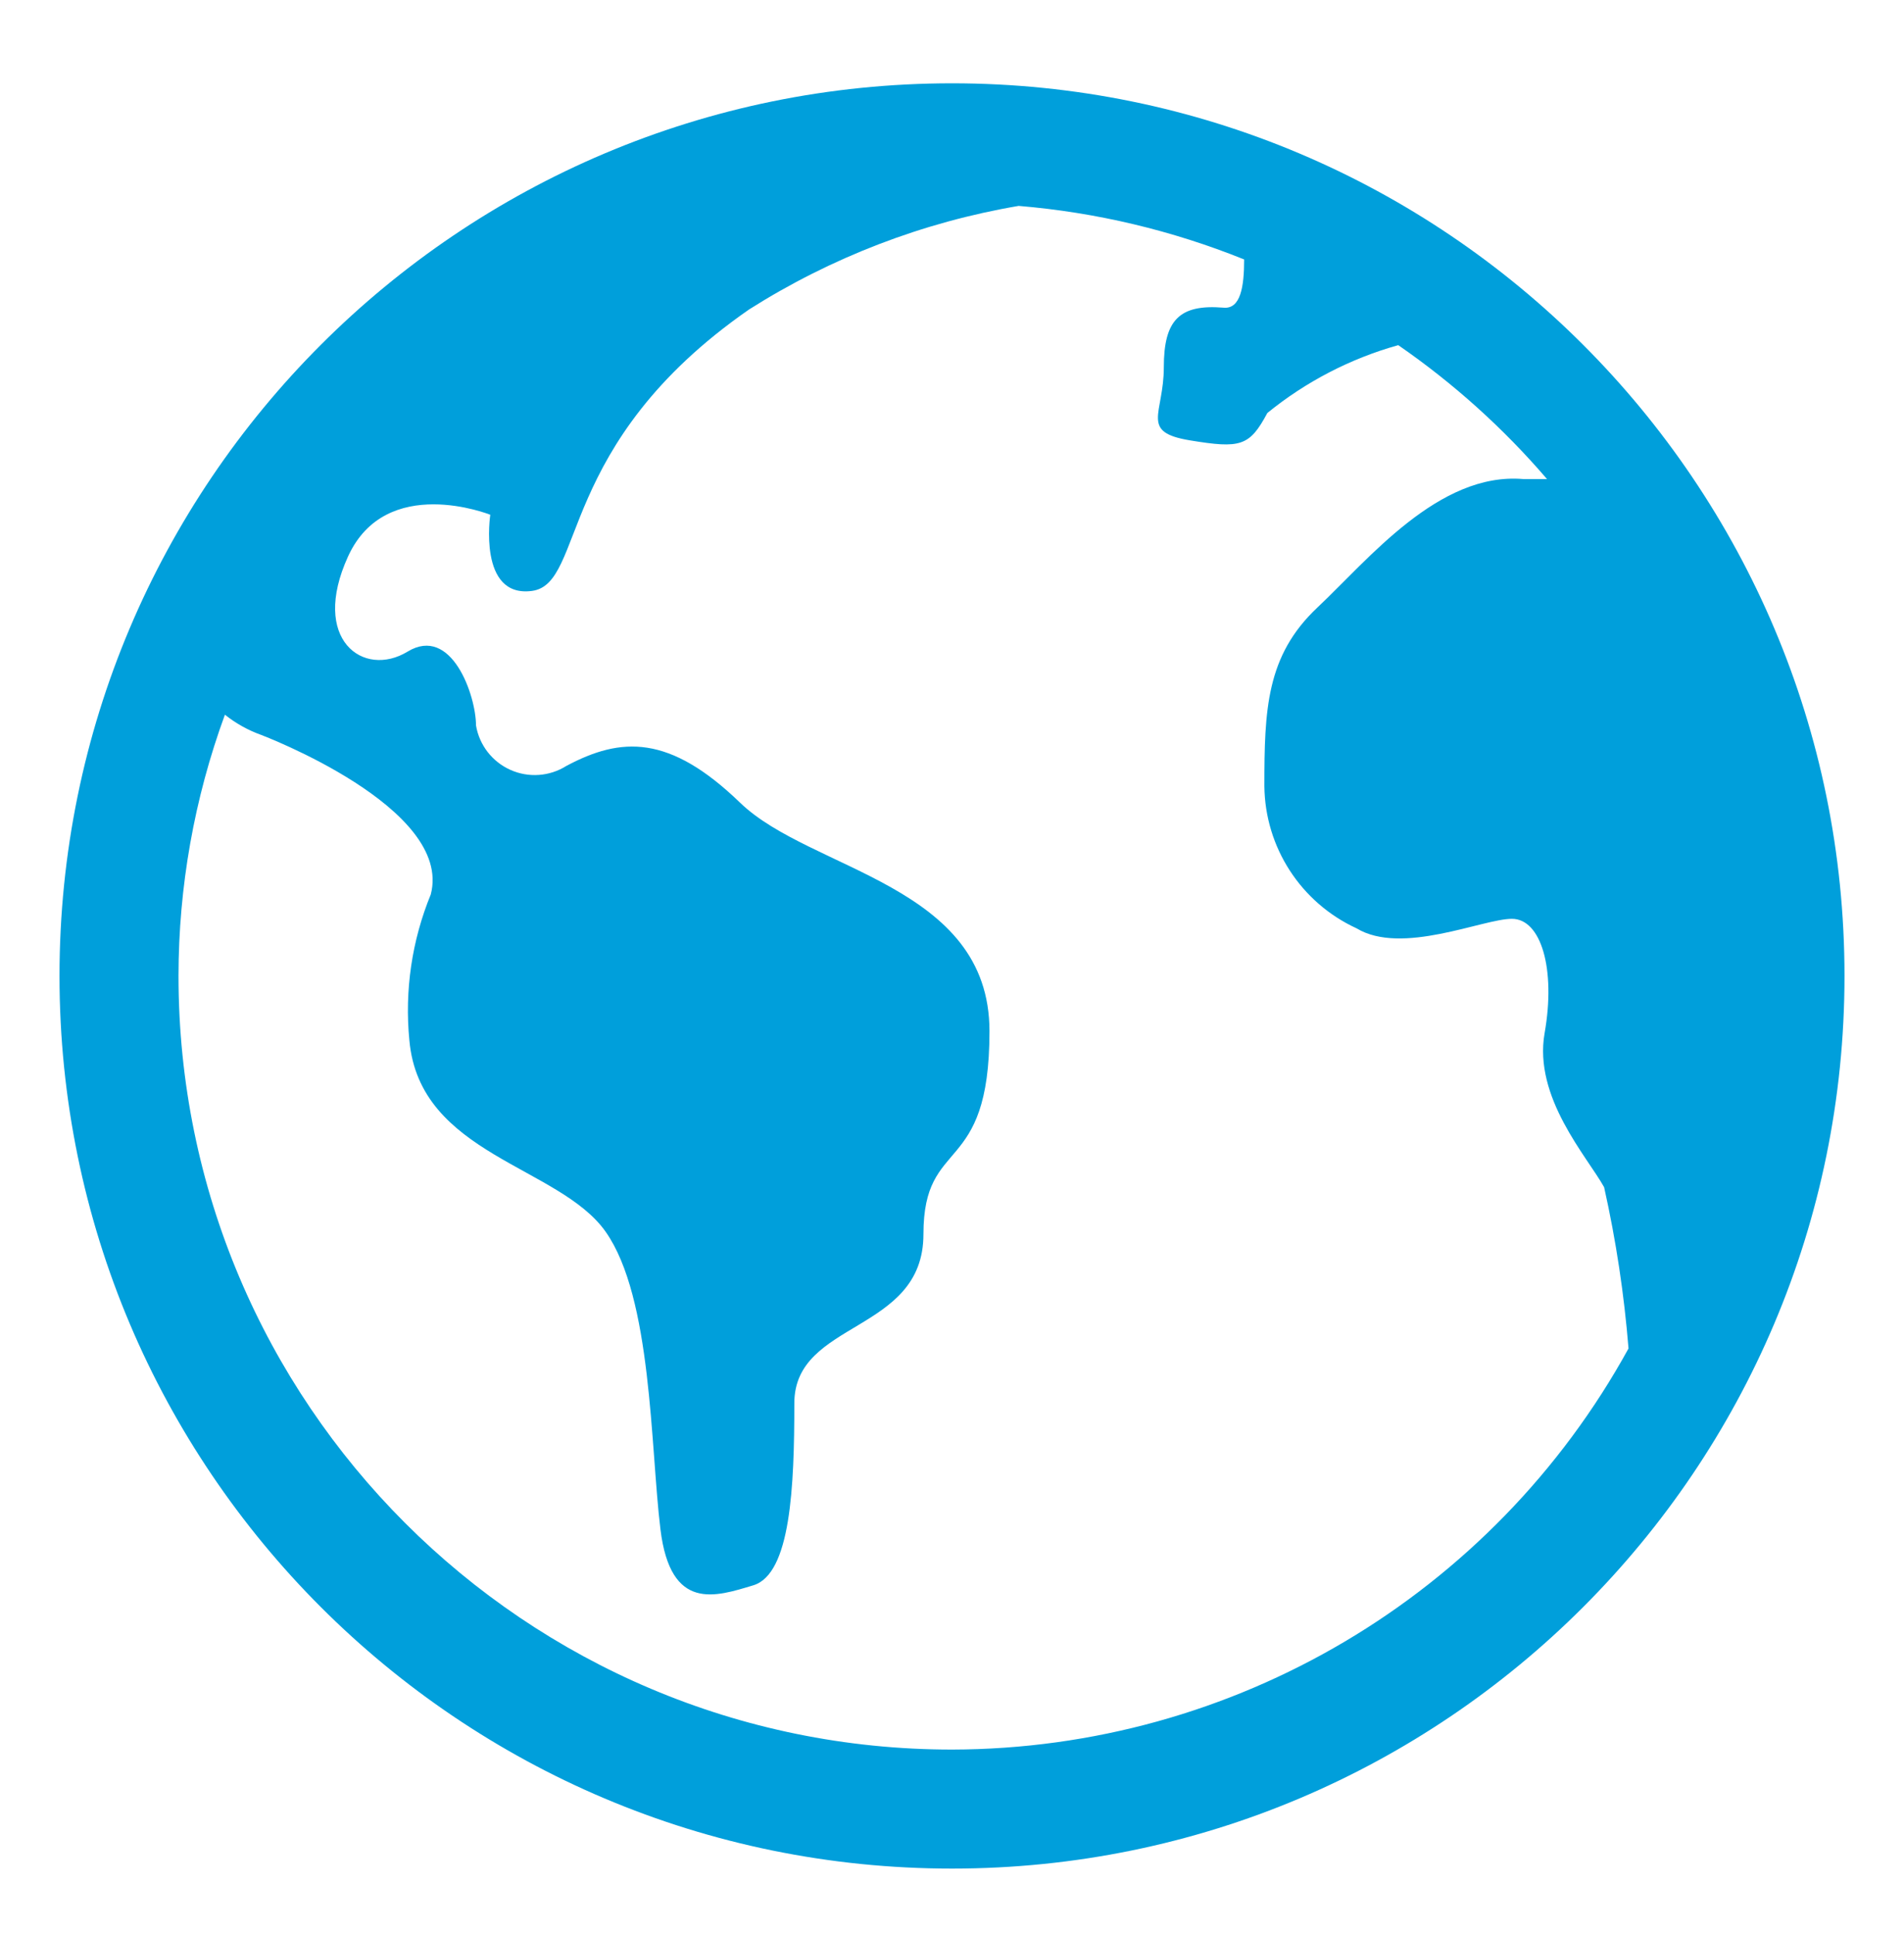 <svg width="64" height="65" viewBox="0 0 64 65" fill="none" xmlns="http://www.w3.org/2000/svg">
<g id="Globe/globe_24">
<path id="&#240;&#159;&#142;&#168; Fill" fill-rule="evenodd" clip-rule="evenodd" d="M32 2.8C15.431 2.8 2 16.232 2 32.8C2 49.369 15.431 62.8 32 62.8C48.569 62.8 62 49.369 62 32.8C62 16.232 48.569 2.8 32 2.8ZM32 58.8C17.641 58.8 6 47.159 6 32.8C6.002 29.805 6.53 26.833 7.56 24.02C7.926 24.312 8.339 24.542 8.78 24.7C8.78 24.7 15.24 27.14 14.48 30.06C13.844 31.61 13.597 33.292 13.76 34.96C14.1 38.82 18.8 39.18 20.36 41.4C21.92 43.62 21.86 48.62 22.2 51.4C22.54 54.18 24.06 53.66 25.32 53.28C26.58 52.9 26.7 49.96 26.7 47.16C26.7 44.36 31.04 44.82 31.04 41.48C31.04 38.14 33.26 39.6 33.26 34.66C33.26 29.72 27.26 29.28 24.88 26.98C22.5 24.68 20.88 24.76 19.04 25.74C18.474 26.097 17.767 26.148 17.156 25.874C16.545 25.601 16.111 25.04 16 24.38C16 23.38 15.18 21 13.7 21.9C12.22 22.8 10.42 21.5 11.7 18.7C12.98 15.9 16.48 17.3 16.48 17.3C16.48 17.3 16.06 20.1 17.88 19.86C19.7 19.62 18.64 14.94 25.18 10.4C27.94 8.651 31.019 7.468 34.24 6.92C36.843 7.136 39.398 7.743 41.82 8.72C41.82 9.64 41.7 10.4 41.12 10.34C39.64 10.22 39.12 10.76 39.12 12.34C39.12 13.92 38.3 14.52 40 14.8C41.7 15.08 42 15 42.6 13.88C43.895 12.826 45.392 12.05 47 11.6C48.853 12.879 50.534 14.391 52 16.1H51.2C48.36 15.86 46 18.8 44.28 20.42C42.56 22.04 42.5 23.86 42.5 26.42C42.521 28.479 43.729 30.341 45.6 31.2C47.12 32.12 49.84 30.88 50.82 30.88C51.8 30.88 52.3 32.56 51.92 34.72C51.54 36.88 53.34 38.86 53.92 39.9C54.319 41.685 54.593 43.496 54.74 45.32C50.18 53.619 41.469 58.783 32 58.8Z" fill="#009FDB"/>
</g>
</svg>
